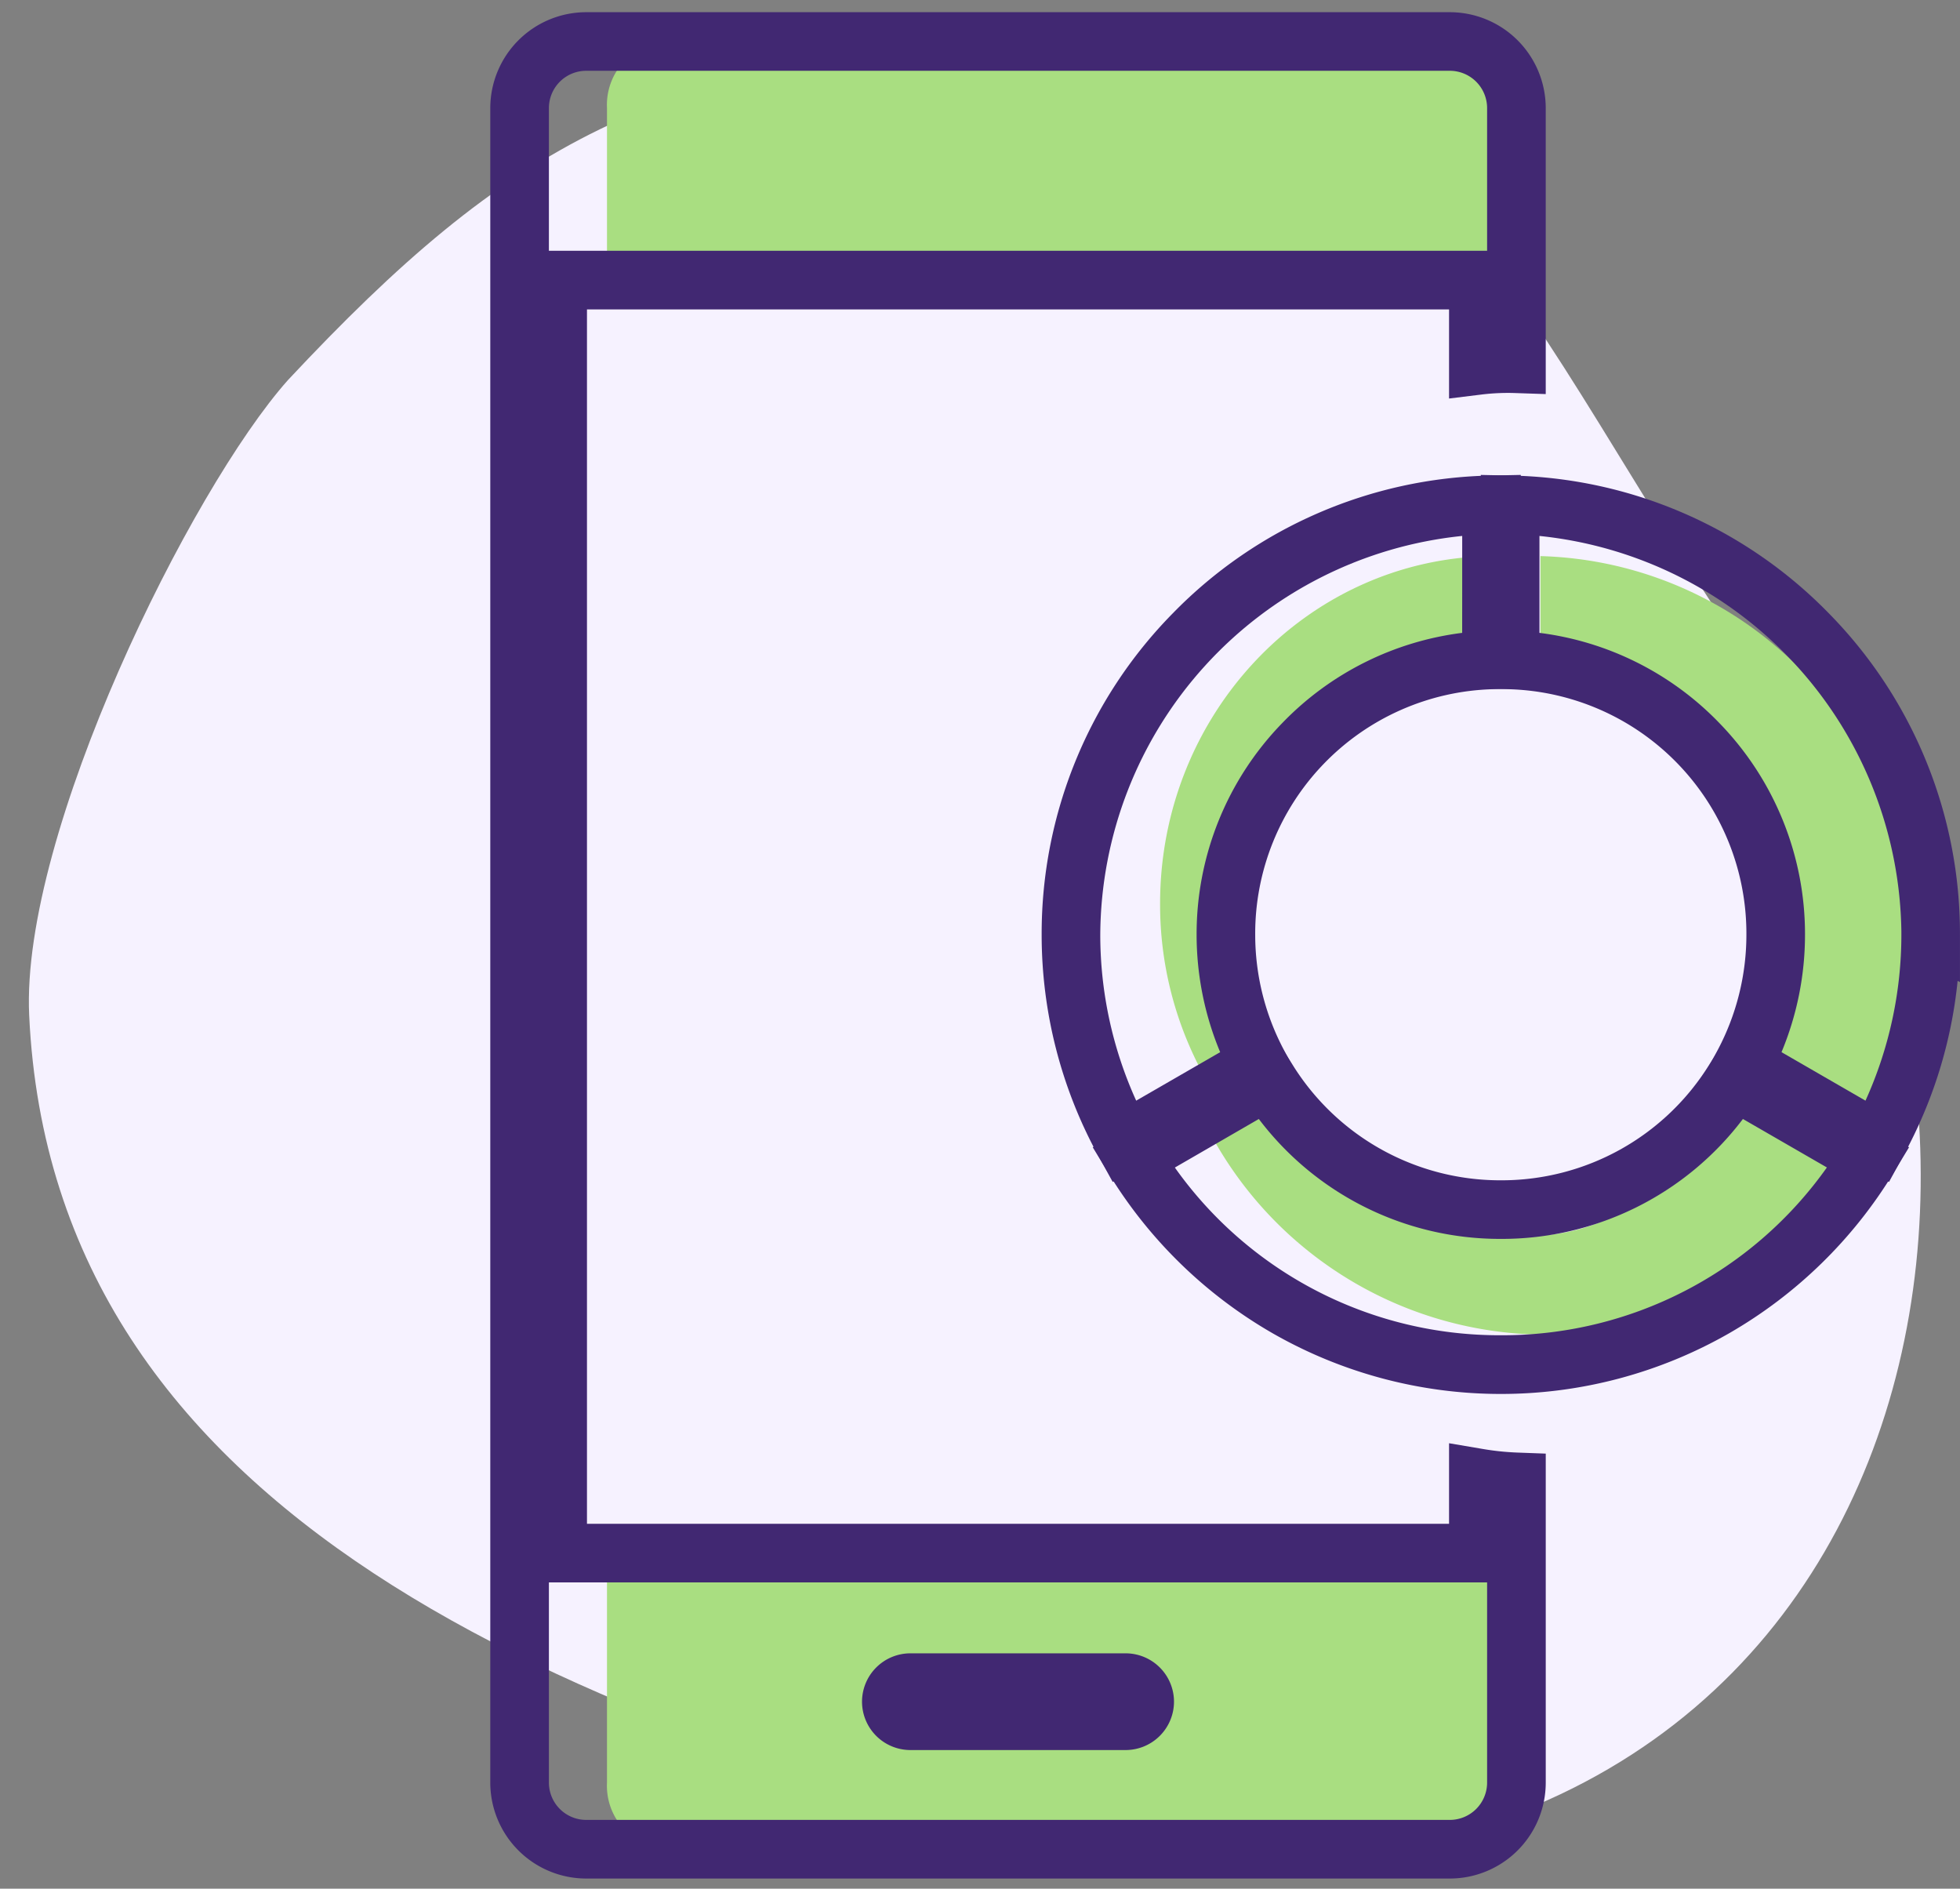 <svg xmlns="http://www.w3.org/2000/svg" width="161.323" height="155.426" viewBox="0 0 161.323 155.426">
  <rect x="0" y="0" width="161.323" height="155.426" fill="#808080" stroke="none"/>
  <g id="Group_32823" data-name="Group 32823" transform="translate(-1404.838 -4667)">
    <path id="Path_62374" data-name="Path 62374" d="M72.933,94.6C82.686,48.66,98.172,6.153,139.242,2.8c14.938-1.223,43.706,11.765,52.982,19.462,20,17.447,27.3,29.4,30.418,59.207,2.672,34.538-22.375,41.565-50.3,62.637C136.7,172.383,69.038,162.351,72.933,94.6Z" transform="translate(1399.582 4889.607) rotate(-88)" fill="#f6f2ff"/>
    <g id="Group_32809" data-name="Group 32809" transform="translate(3119.673 -236.946)">
      <g id="Group_32808" data-name="Group 32808" transform="translate(2840.297 4714.476)">
        <path id="Path_62306" data-name="Path 62306" d="M-4434.411,313.017v4.26h-67.952v-.019a6.059,6.059,0,0,1-2.063.463,4.623,4.623,0,0,1-.746-.029v18.474a5.225,5.225,0,0,0,4.915,5.48h63.74a5.225,5.225,0,0,0,4.915-5.48v-22.06A25.374,25.374,0,0,1-4434.411,313.017Zm-26.031,18.056h-15.889a1.493,1.493,0,0,1-1.4-1.566,1.493,1.493,0,0,1,1.4-1.567h15.889a1.493,1.493,0,0,1,1.4,1.567A1.491,1.491,0,0,1-4460.442,331.073Z" fill="#a9de81"/>
      </g>
      <g id="Group_32804" data-name="Group 32804" transform="translate(2840.297 4714.476)">
        <path id="Path_62307" data-name="Path 62307" d="M-4434.411,220.117a19.08,19.08,0,0,1,2.809-.4V198.363a5.226,5.226,0,0,0-4.915-5.481h-63.74a5.226,5.226,0,0,0-4.915,5.481v14.293a6.117,6.117,0,0,1,.746-.086,4.731,4.731,0,0,1,2.063.381v-.431h67.952Z" fill="#a9de81"/>
      </g>
      <g id="Group_32805" data-name="Group 32805" transform="translate(2840.297 4714.476)">
        <path id="Path_62308" data-name="Path 62308" d="M-4435.8,344.06h-71.085a7.9,7.9,0,0,1-7.893-7.893v-137.8a7.9,7.9,0,0,1,7.893-7.893h71.085a7.9,7.9,0,0,1,7.894,7.893V221.9l-2.494-.084a17.8,17.8,0,0,0-2.757.117l-2.707.333v-7.332h-70.956v99.932h70.956v-6.628l2.817.478a21.8,21.8,0,0,0,2.818.29l2.324.086v27.077A7.9,7.9,0,0,1-4435.8,344.06Zm-74.153-24.37v16.477a3.072,3.072,0,0,0,3.068,3.068h71.085a3.072,3.072,0,0,0,3.068-3.068V319.689Zm0-109.583h77.221V198.363a3.072,3.072,0,0,0-3.068-3.068h-71.085a3.072,3.072,0,0,0-3.068,3.068Zm47.471,123.379h-17.72a3.984,3.984,0,0,1-3.979-3.979,3.984,3.984,0,0,1,3.979-3.98h17.72a3.984,3.984,0,0,1,3.979,3.98A3.987,3.987,0,0,1-4462.482,333.486Z" fill="#412872"/>
      </g>
      <g id="Group_32806" data-name="Group 32806" transform="translate(2840.297 4714.476)">
        <g id="Group_32729" data-name="Group 32729">
          <path id="Path_62319" data-name="Path 62319" d="M-4401.518,283.153l-8.707-5.2-.169-.1a17.435,17.435,0,0,1-4.2,6.531,16.268,16.268,0,0,1-7.014,4.782,15.644,15.644,0,0,1-8.4,1.992c-5.905,0-11.147-2.62-15.411-6.774a23.283,23.283,0,0,1-3.379-4.632l-5.7,3.411-.591.353a31.44,31.44,0,0,0,27.08,15.787,31.442,31.442,0,0,0,27.084-15.789Z" fill="#a9de81"/>
        </g>
        <g id="Group_32730" data-name="Group 32730">
          <path id="Path_62320" data-name="Path 62320" d="M-4452.678,271.911q-.388-3.075-.778-6.149a18.306,18.306,0,0,1,1.877-8.911,17.487,17.487,0,0,1,4.506-7.444q.346-.393.7-.759t.717-.748a16.25,16.25,0,0,1,7.014-4.782,15.56,15.56,0,0,1,6.016-1.917v-5.968h0c-14.977.328-27.022,13.005-27.022,28.6a29.241,29.241,0,0,0,3.4,13.764l.517-.309,4.029-2.409A25.134,25.134,0,0,1-4452.678,271.911Z" fill="#a9de81"/>
        </g>
        <g id="Group_32731" data-name="Group 32731">
          <path id="Path_62321" data-name="Path 62321" d="M-4428.341,235.233V242.3a22.726,22.726,0,0,1,12.8,6.6,23.468,23.468,0,0,1,5.6,10.206q.283,2.246.568,4.49c.031.2.054.412.079.618l.131,1.041c.013.35.015.7.009,1.041,0,.114.009.227.009.342a20.162,20.162,0,0,1-2.334,9.452l.583.34,8.544,4.987.581.34a31.554,31.554,0,0,0,3.828-15.119h0A31.257,31.257,0,0,0-4428.341,235.233Z" fill="#a9de81"/>
        </g>
      </g>
      <g id="Group_32807" data-name="Group 32807" transform="translate(2840.297 4714.476)">
        <g id="Group_32733" data-name="Group 32733">
          <path id="Path_62322" data-name="Path 62322" d="M-4431.6,304.182a37.784,37.784,0,0,1-18.81-5.008,38.019,38.019,0,0,1-13.5-13.182l-1.282-2.111,15.209-8.774,1.233,1.974A20.114,20.114,0,0,0-4431.6,286.6a20.113,20.113,0,0,0,17.156-9.522l1.233-1.975,15.208,8.779-1.28,2.107a38.03,38.03,0,0,1-13.5,13.183A37.79,37.79,0,0,1-4431.6,304.182Zm-26.832-18.631a32.719,32.719,0,0,0,26.832,13.8,32.721,32.721,0,0,0,26.835-13.808l-6.912-3.989a24.885,24.885,0,0,1-19.923,9.868,24.89,24.89,0,0,1-19.921-9.867Z" fill="#412872"/>
        </g>
        <g id="Group_32734" data-name="Group 32734">
          <path id="Path_62323" data-name="Path 62323" d="M-4463.548,286.734l-1.188-2.156a37.8,37.8,0,0,1-4.66-18.19,37.574,37.574,0,0,1,10.8-26.454,37.572,37.572,0,0,1,26.174-11.33l2.464-.052V246.11l-2.333.077a20.123,20.123,0,0,0-19.528,20.2,20.232,20.232,0,0,0,2.374,9.509l1.1,2.061Zm28.767-53.16a33.163,33.163,0,0,0-29.79,32.814,33.021,33.021,0,0,0,2.956,13.658l6.912-3.99a25.133,25.133,0,0,1-1.939-9.668,24.907,24.907,0,0,1,7.058-17.425,24.885,24.885,0,0,1,14.8-7.413Z" fill="#412872"/>
        </g>
        <g id="Group_32735" data-name="Group 32735">
          <path id="Path_62324" data-name="Path 62324" d="M-4399.653,286.736l-15.209-8.779,1.1-2.061a20.246,20.246,0,0,0,2.372-9.508,20.121,20.121,0,0,0-19.528-20.2l-2.333-.078V228.553l2.464.052a37.572,37.572,0,0,1,26.175,11.329,37.583,37.583,0,0,1,10.8,26.455v3.9l-.193-.1a37.811,37.811,0,0,1-4.464,14.381Zm-8.847-10.681,6.912,3.991a33.07,33.07,0,0,0,2.954-13.657v-.228a33.17,33.17,0,0,0-29.79-32.586v7.975a24.888,24.888,0,0,1,14.8,7.413,24.913,24.913,0,0,1,7.058,17.425A25.137,25.137,0,0,1-4408.5,276.055Z" fill="#412872"/>
        </g>
      </g>
    </g>
  </g>
</svg>
